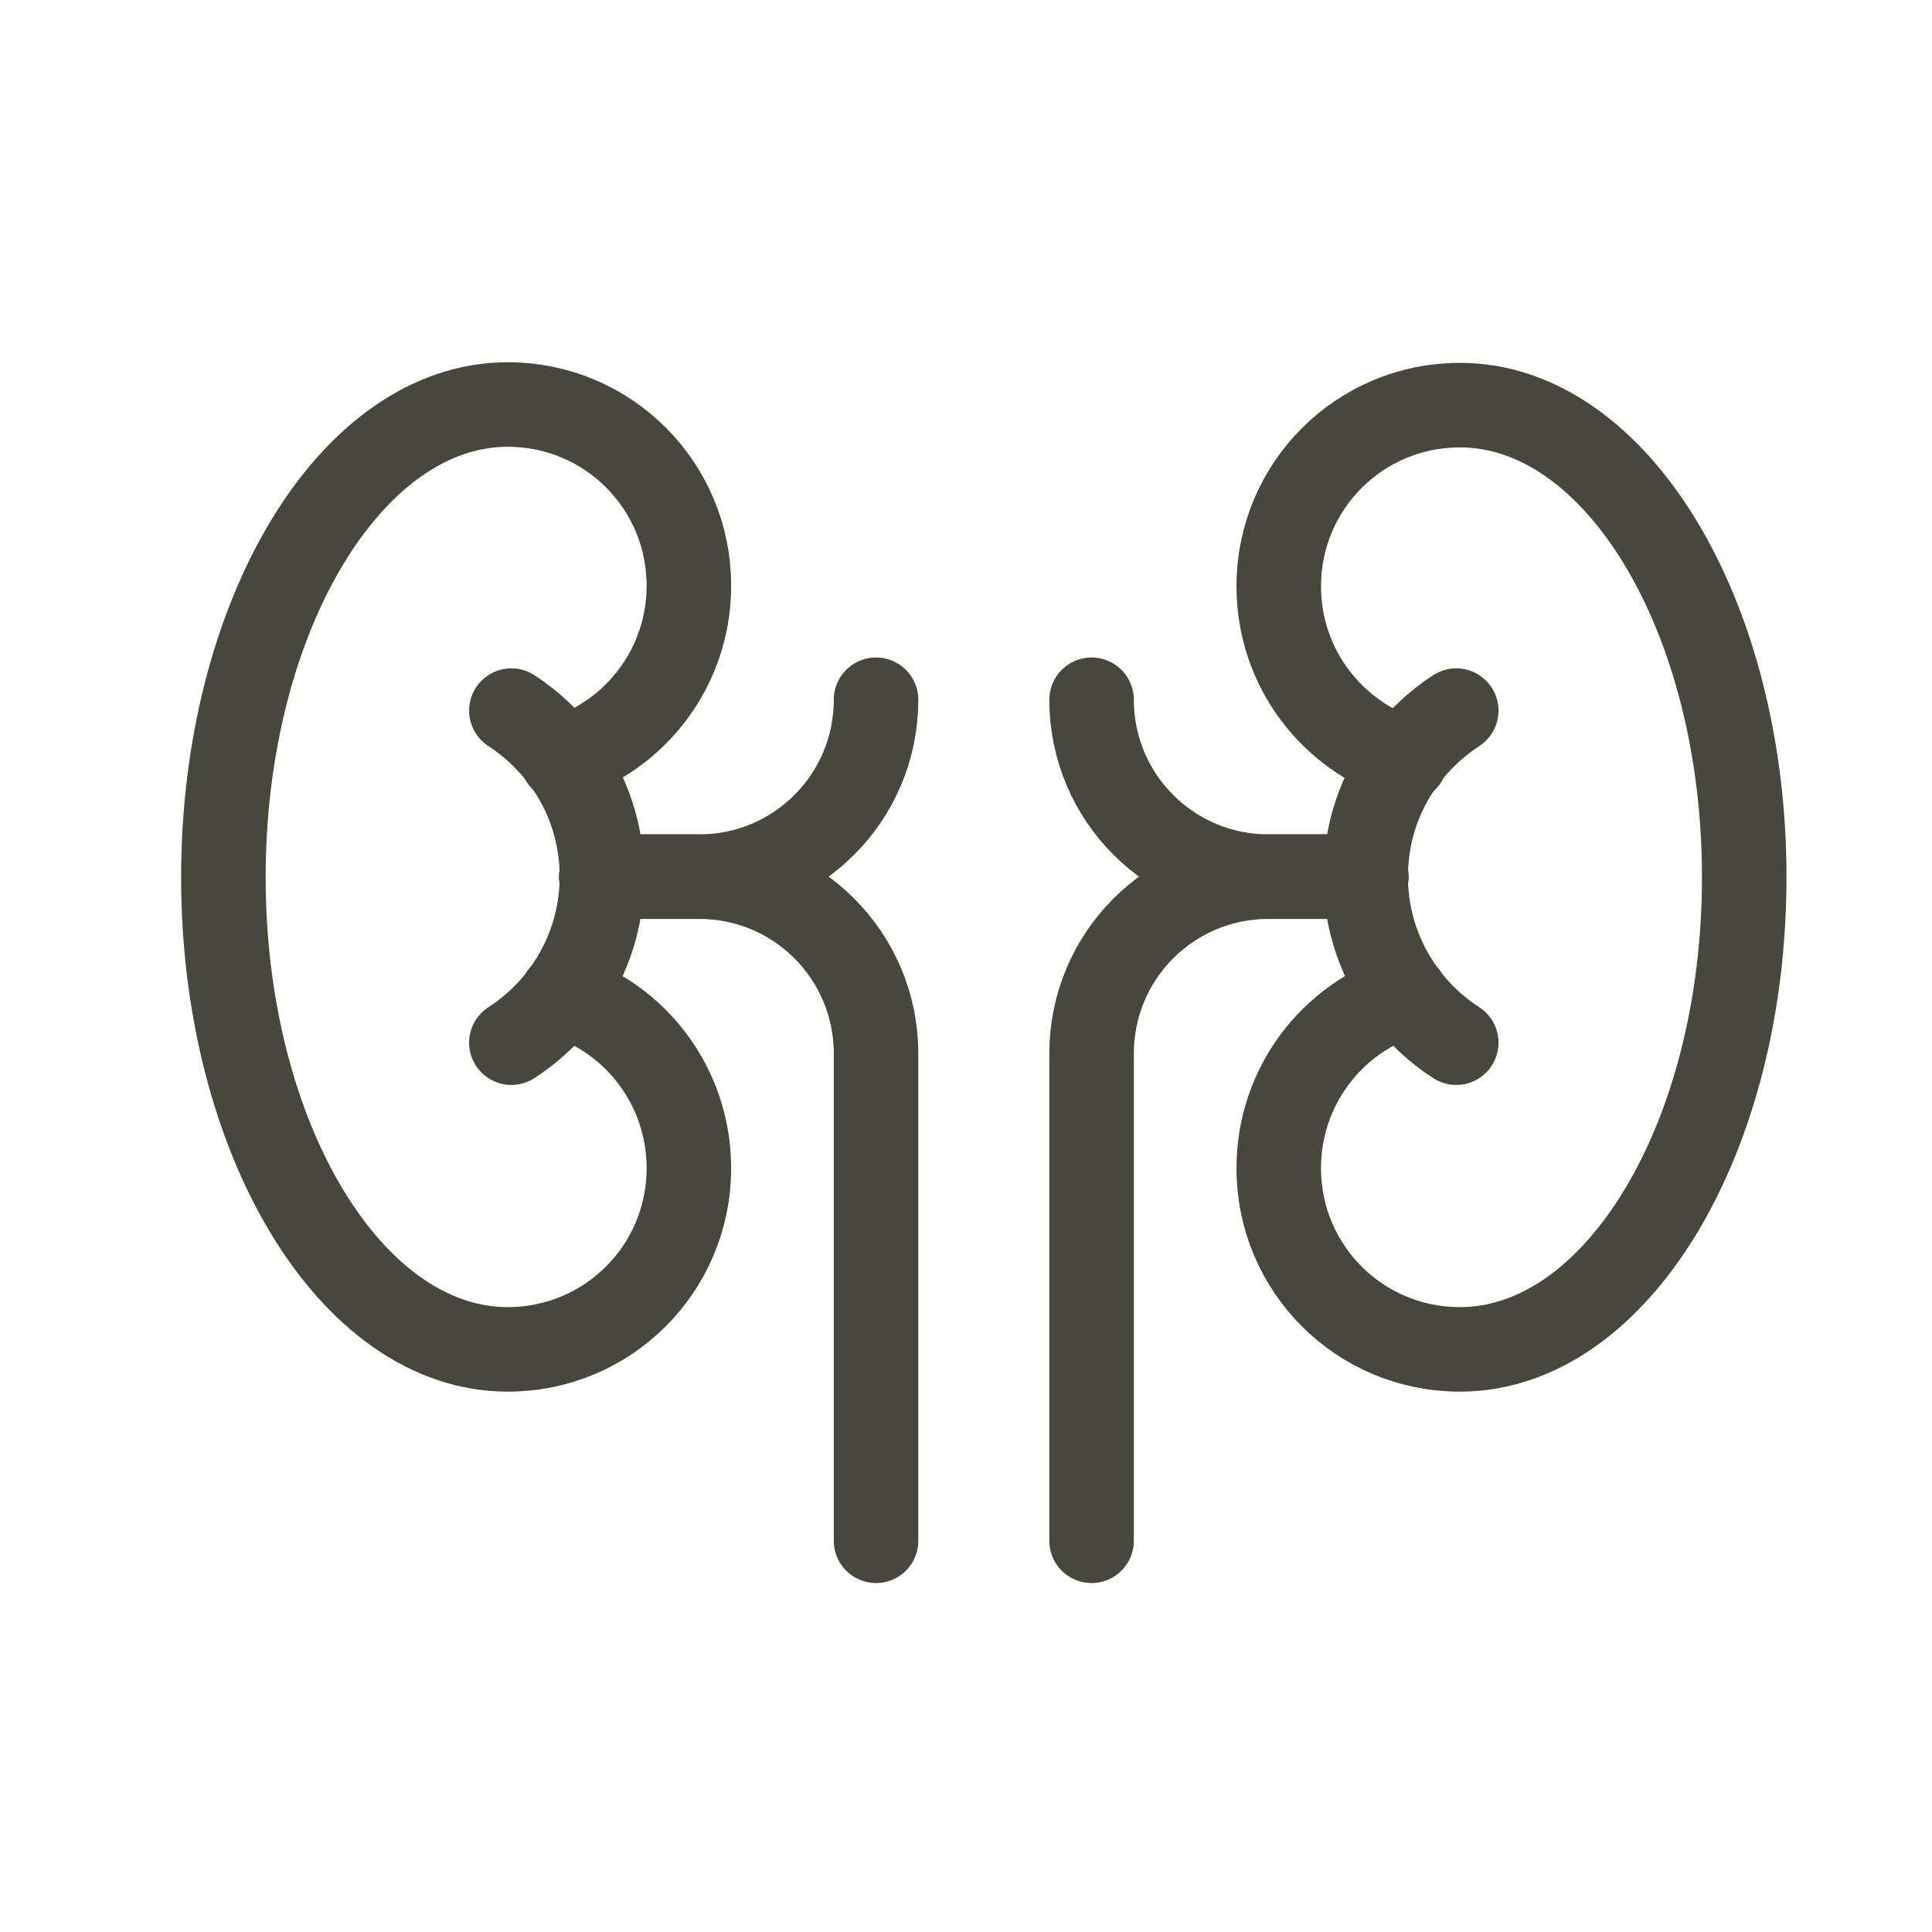 <svg xmlns="http://www.w3.org/2000/svg" fill="none" viewBox="0 0 32 32" height="32" width="32">
<g clip-path="url(#clip0_24_366)">
<path stroke-linejoin="round" stroke-linecap="round" stroke-width="1.4" stroke="#47483B" d="M8.47 17.27C9.37 16.69 9.97 15.67 9.97 14.52C9.97 13.8 9.74 13.13 9.34 12.59C9.1 12.27 8.81 11.99 8.47 11.77"></path>
<path stroke-linejoin="round" stroke-linecap="round" stroke-width="1.4" stroke="#47483B" d="M9.31 16.48C10.53 16.86 11.41 18 11.41 19.35C11.41 21.01 10.07 22.35 8.41 22.35C5.81 22.35 3.7 18.85 3.7 14.53C3.7 10.21 5.81 6.7 8.41 6.7C10.07 6.7 11.41 8.04 11.41 9.7C11.41 11.05 10.53 12.18 9.31 12.57"></path>
<path stroke-linejoin="round" stroke-linecap="round" stroke-width="1.4" stroke="#47483B" d="M9.96 14.52H11.58C13.2 14.52 14.51 13.21 14.51 11.59"></path>
<path stroke-linejoin="round" stroke-linecap="round" stroke-width="1.4" stroke="#47483B" d="M9.96 14.52H11.58C13.2 14.52 14.51 15.83 14.51 17.45V25.52"></path>
<path stroke-linejoin="round" stroke-linecap="round" stroke-width="1.4" stroke="#47483B" d="M24.12 17.27C23.22 16.69 22.62 15.67 22.62 14.52C22.62 13.8 22.85 13.13 23.25 12.59C23.49 12.27 23.78 11.99 24.12 11.77"></path>
<path stroke-linejoin="round" stroke-linecap="round" stroke-width="1.4" stroke="#47483B" d="M23.28 16.48C22.06 16.86 21.18 18 21.18 19.35C21.18 21.01 22.52 22.35 24.18 22.35C26.78 22.35 28.89 18.85 28.89 14.53C28.89 10.21 26.78 6.71 24.18 6.71C22.52 6.71 21.18 8.05 21.18 9.71C21.18 11.06 22.06 12.19 23.28 12.58"></path>
<path stroke-linejoin="round" stroke-linecap="round" stroke-width="1.4" stroke="#47483B" d="M22.63 14.52H21.01C19.39 14.52 18.08 13.21 18.08 11.59"></path>
<path stroke-linejoin="round" stroke-linecap="round" stroke-width="1.4" stroke="#47483B" d="M22.63 14.52H21.01C19.39 14.52 18.08 15.83 18.08 17.45V25.52"></path>
</g>
<defs>
<clipPath id="clip0_24_366">
<rect transform="translate(3 6)" fill="white" height="20.22" width="26.59"></rect>
</clipPath>
</defs>
</svg>
